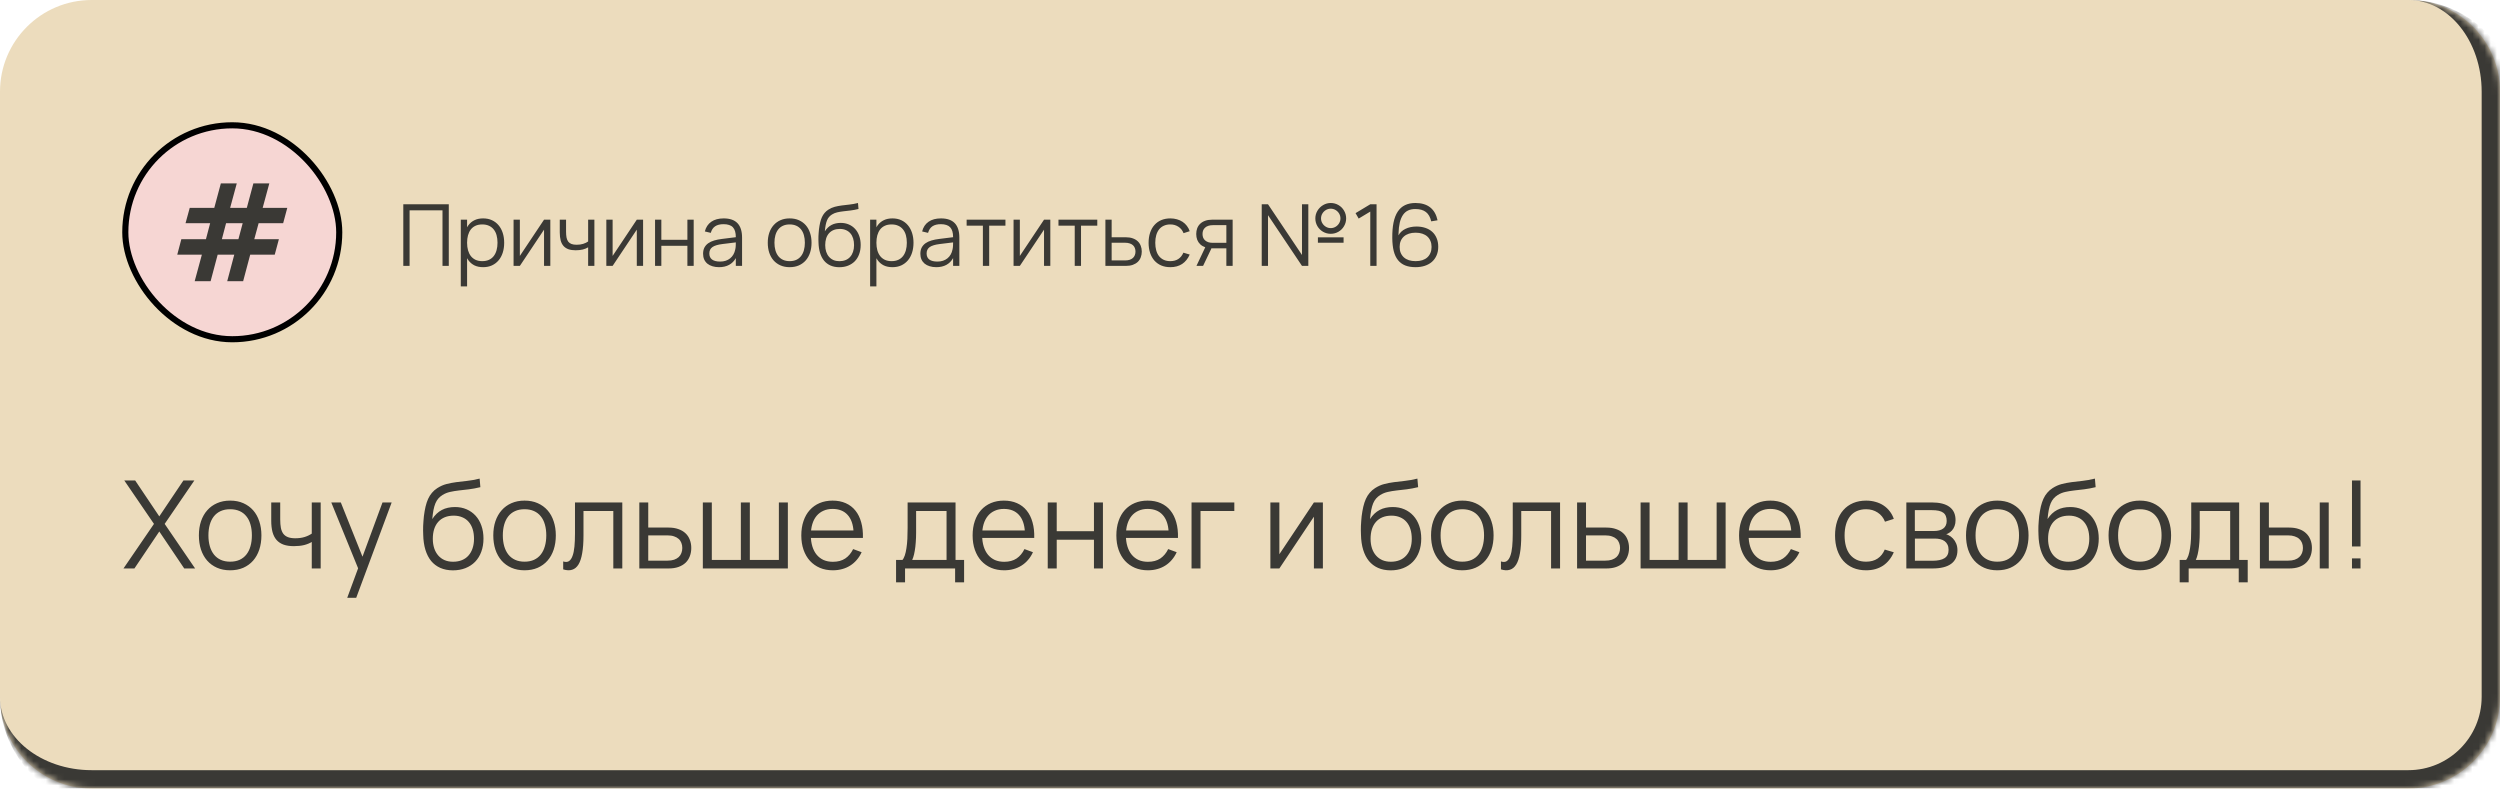 <?xml version="1.0" encoding="UTF-8"?> <svg xmlns="http://www.w3.org/2000/svg" width="409" height="129" viewBox="0 0 409 129" fill="none"> <mask id="path-1-inside-1_182_456" fill="white"> <path d="M0 15C0 6.716 6.716 0 15 0L394 0C402.284 0 409 6.716 409 15V114C409 122.284 402.284 129 394 129H15C6.716 129 0 122.284 0 114L0 15Z"></path> </mask> <path d="M0 15C0 6.716 6.716 0 15 0L394 0C402.284 0 409 6.716 409 15V114C409 122.284 402.284 129 394 129H15C6.716 129 0 122.284 0 114L0 15Z" fill="#ECDCBD"></path> <rect x="20.5" y="20.5" width="35" height="35" rx="17.5" fill="#F6D6D3"></rect> <path d="M31.85 46L33.026 41.661H29L29.665 39.135H33.691L34.379 36.52H30.353L31.041 34.006H35.056L36.131 30H38.737L37.651 34.006H40.379L41.455 30H44.061L42.974 34.006H47L46.324 36.52H42.309L41.599 39.135H45.625L44.948 41.661H40.934L39.78 46H37.174L38.327 41.661H35.61L34.457 46H31.85ZM36.298 39.135H39.004L39.702 36.52H36.985L36.298 39.135Z" fill="#3A3935"></path> <rect x="20.5" y="20.5" width="35" height="35" rx="17.5" stroke="black"></rect> <path d="M65.98 43.5V33.42H73.421V43.5H72.392V34.407H67.009V43.5H65.98ZM75.386 46.86V35.94H76.415V46.86H75.386ZM79.04 43.71C78.49 43.71 78.014 43.612 77.612 43.416C77.216 43.215 76.889 42.938 76.632 42.583C76.376 42.228 76.187 41.808 76.065 41.323C75.944 40.833 75.883 40.296 75.883 39.713C75.883 39.12 75.944 38.581 76.065 38.096C76.191 37.606 76.383 37.186 76.639 36.836C76.901 36.486 77.23 36.215 77.626 36.024C78.023 35.828 78.494 35.73 79.04 35.73C79.577 35.73 80.058 35.828 80.482 36.024C80.907 36.22 81.266 36.493 81.56 36.843C81.859 37.193 82.088 37.613 82.246 38.103C82.405 38.593 82.484 39.13 82.484 39.713C82.484 40.306 82.405 40.849 82.246 41.344C82.088 41.834 81.859 42.254 81.56 42.604C81.262 42.954 80.9 43.227 80.475 43.423C80.051 43.614 79.572 43.71 79.04 43.71ZM78.9 42.723C79.32 42.723 79.687 42.651 79.999 42.506C80.312 42.361 80.571 42.156 80.776 41.89C80.982 41.624 81.136 41.307 81.238 40.938C81.341 40.569 81.392 40.161 81.392 39.713C81.392 39.256 81.341 38.843 81.238 38.474C81.136 38.105 80.979 37.793 80.769 37.536C80.564 37.275 80.305 37.074 79.992 36.934C79.68 36.789 79.316 36.717 78.9 36.717C78.476 36.717 78.107 36.789 77.794 36.934C77.482 37.079 77.223 37.284 77.017 37.55C76.817 37.816 76.665 38.133 76.562 38.502C76.464 38.866 76.415 39.27 76.415 39.713C76.415 40.166 76.467 40.579 76.569 40.952C76.677 41.321 76.833 41.638 77.038 41.904C77.248 42.165 77.507 42.368 77.815 42.513C78.128 42.653 78.49 42.723 78.9 42.723ZM90.033 35.94V43.5H89.004V37.571L85.049 43.5H84.02V35.94H85.049V41.869L89.004 35.94H90.033ZM96.275 40.434C96.004 40.602 95.696 40.73 95.351 40.819C95.005 40.903 94.611 40.945 94.168 40.945C93.72 40.945 93.332 40.889 93.006 40.777C92.679 40.66 92.408 40.483 92.194 40.245C91.984 40.007 91.827 39.704 91.725 39.335C91.627 38.966 91.578 38.53 91.578 38.026V35.94H92.607V37.886C92.607 38.259 92.632 38.584 92.684 38.859C92.74 39.13 92.833 39.354 92.964 39.531C93.099 39.704 93.276 39.832 93.496 39.916C93.72 40 93.997 40.042 94.329 40.042C94.735 40.042 95.094 39.993 95.407 39.895C95.724 39.797 96.016 39.655 96.282 39.468L96.219 39.594V35.94H97.241V43.5H96.219V40.385L96.275 40.434ZM105.209 35.94V43.5H104.18V37.571L100.225 43.5H99.196V35.94H100.225V41.869L104.18 35.94H105.209ZM107.166 43.5V35.94H108.195V39.23H112.458V35.94H113.487V43.5H112.458V40.21H108.195V43.5H107.166ZM118.392 35.73C117.571 35.73 116.896 35.912 116.369 36.276C115.842 36.64 115.489 37.17 115.312 37.865L116.285 38.096C116.416 37.615 116.651 37.258 116.992 37.025C117.337 36.792 117.799 36.675 118.378 36.675C118.719 36.675 119.015 36.717 119.267 36.801C119.524 36.88 119.734 37.006 119.897 37.179C120.06 37.352 120.182 37.573 120.261 37.844C120.34 38.11 120.38 38.43 120.38 38.803V39.643C120.38 39.811 120.375 40.005 120.366 40.224C120.357 40.439 120.329 40.642 120.282 40.833C120.221 41.132 120.121 41.402 119.981 41.645C119.841 41.888 119.664 42.095 119.449 42.268C119.239 42.436 118.996 42.567 118.721 42.66C118.45 42.749 118.149 42.793 117.818 42.793C117.23 42.793 116.787 42.681 116.488 42.457C116.194 42.233 116.047 41.902 116.047 41.463C116.047 41.239 116.087 41.043 116.166 40.875C116.245 40.702 116.371 40.553 116.544 40.427C116.721 40.301 116.945 40.198 117.216 40.119C117.487 40.035 117.816 39.97 118.203 39.923L120.604 39.629L120.569 38.782L118.105 39.09C117.643 39.146 117.221 39.23 116.838 39.342C116.46 39.454 116.136 39.606 115.865 39.797C115.599 39.988 115.391 40.224 115.242 40.504C115.097 40.784 115.025 41.122 115.025 41.519C115.025 41.86 115.083 42.165 115.2 42.436C115.321 42.707 115.494 42.938 115.718 43.129C115.947 43.316 116.222 43.458 116.544 43.556C116.866 43.659 117.23 43.71 117.636 43.71C118.271 43.71 118.819 43.584 119.281 43.332C119.743 43.08 120.109 42.711 120.38 42.226V43.5H121.402V38.873C121.402 37.823 121.152 37.037 120.653 36.514C120.154 35.991 119.4 35.73 118.392 35.73ZM129.184 43.71C129.744 43.71 130.246 43.614 130.689 43.423C131.132 43.227 131.508 42.954 131.816 42.604C132.124 42.254 132.36 41.834 132.523 41.344C132.686 40.849 132.768 40.306 132.768 39.713C132.768 39.125 132.686 38.588 132.523 38.103C132.364 37.613 132.131 37.193 131.823 36.843C131.515 36.493 131.139 36.22 130.696 36.024C130.257 35.828 129.753 35.73 129.184 35.73C128.629 35.73 128.129 35.828 127.686 36.024C127.247 36.215 126.874 36.486 126.566 36.836C126.258 37.181 126.02 37.599 125.852 38.089C125.689 38.574 125.607 39.116 125.607 39.713C125.607 40.301 125.686 40.84 125.845 41.33C126.008 41.82 126.244 42.242 126.552 42.597C126.86 42.947 127.236 43.22 127.679 43.416C128.122 43.612 128.624 43.71 129.184 43.71ZM129.184 42.723C128.778 42.723 128.421 42.653 128.113 42.513C127.805 42.373 127.546 42.172 127.336 41.911C127.126 41.645 126.967 41.328 126.86 40.959C126.753 40.586 126.699 40.17 126.699 39.713C126.699 39.26 126.75 38.852 126.853 38.488C126.956 38.119 127.11 37.804 127.315 37.543C127.525 37.277 127.784 37.074 128.092 36.934C128.405 36.789 128.769 36.717 129.184 36.717C129.595 36.717 129.956 36.787 130.269 36.927C130.582 37.067 130.841 37.268 131.046 37.529C131.256 37.786 131.412 38.098 131.515 38.467C131.622 38.836 131.676 39.251 131.676 39.713C131.676 40.166 131.622 40.579 131.515 40.952C131.412 41.321 131.256 41.638 131.046 41.904C130.841 42.165 130.582 42.368 130.269 42.513C129.961 42.653 129.599 42.723 129.184 42.723ZM137.294 43.717C137.826 43.717 138.307 43.633 138.736 43.465C139.17 43.292 139.541 43.05 139.849 42.737C140.157 42.42 140.393 42.037 140.556 41.589C140.724 41.136 140.808 40.632 140.808 40.077C140.808 39.536 140.729 39.043 140.57 38.6C140.416 38.157 140.194 37.776 139.905 37.459C139.616 37.142 139.27 36.897 138.869 36.724C138.468 36.551 138.027 36.465 137.546 36.465C137.261 36.465 136.993 36.493 136.741 36.549C136.494 36.6 136.26 36.684 136.041 36.801C135.826 36.913 135.628 37.055 135.446 37.228C135.264 37.401 135.096 37.606 134.942 37.844C134.979 37.443 135.026 37.095 135.082 36.801C135.143 36.502 135.217 36.246 135.306 36.031C135.399 35.816 135.511 35.634 135.642 35.485C135.777 35.331 135.936 35.198 136.118 35.086C136.379 34.923 136.666 34.806 136.979 34.736C137.292 34.666 137.628 34.61 137.987 34.568C138.346 34.526 138.731 34.482 139.142 34.435C139.557 34.384 139.994 34.302 140.451 34.19L140.367 33.21C139.863 33.336 139.389 33.422 138.946 33.469C138.507 33.516 138.09 33.565 137.693 33.616C137.301 33.667 136.925 33.74 136.566 33.833C136.207 33.926 135.857 34.083 135.516 34.302C135.283 34.451 135.08 34.629 134.907 34.834C134.734 35.035 134.587 35.268 134.466 35.534C134.349 35.795 134.251 36.092 134.172 36.423C134.097 36.75 134.034 37.114 133.983 37.515C133.964 37.697 133.948 37.884 133.934 38.075C133.92 38.262 133.908 38.446 133.899 38.628C133.894 38.81 133.892 38.987 133.892 39.16C133.897 39.333 133.901 39.494 133.906 39.643C133.92 40.287 134.004 40.861 134.158 41.365C134.312 41.869 134.531 42.296 134.816 42.646C135.105 42.991 135.455 43.255 135.866 43.437C136.281 43.619 136.757 43.712 137.294 43.717ZM137.322 42.73C136.963 42.73 136.641 42.669 136.356 42.548C136.071 42.422 135.829 42.245 135.628 42.016C135.427 41.787 135.273 41.512 135.166 41.19C135.059 40.863 135.005 40.502 135.005 40.105C135.005 39.694 135.056 39.326 135.159 38.999C135.266 38.668 135.423 38.388 135.628 38.159C135.833 37.93 136.083 37.755 136.377 37.634C136.676 37.513 137.016 37.452 137.399 37.452C137.768 37.452 138.097 37.515 138.386 37.641C138.675 37.762 138.918 37.937 139.114 38.166C139.315 38.395 139.466 38.672 139.569 38.999C139.672 39.326 139.723 39.694 139.723 40.105C139.723 40.506 139.667 40.87 139.555 41.197C139.448 41.519 139.291 41.794 139.086 42.023C138.885 42.252 138.636 42.427 138.337 42.548C138.038 42.669 137.7 42.73 137.322 42.73ZM142.351 46.86V35.94H143.38V46.86H142.351ZM146.005 43.71C145.454 43.71 144.978 43.612 144.577 43.416C144.18 43.215 143.854 42.938 143.597 42.583C143.34 42.228 143.151 41.808 143.03 41.323C142.909 40.833 142.848 40.296 142.848 39.713C142.848 39.12 142.909 38.581 143.03 38.096C143.156 37.606 143.347 37.186 143.604 36.836C143.865 36.486 144.194 36.215 144.591 36.024C144.988 35.828 145.459 35.73 146.005 35.73C146.542 35.73 147.022 35.828 147.447 36.024C147.872 36.22 148.231 36.493 148.525 36.843C148.824 37.193 149.052 37.613 149.211 38.103C149.37 38.593 149.449 39.13 149.449 39.713C149.449 40.306 149.37 40.849 149.211 41.344C149.052 41.834 148.824 42.254 148.525 42.604C148.226 42.954 147.865 43.227 147.44 43.423C147.015 43.614 146.537 43.71 146.005 43.71ZM145.865 42.723C146.285 42.723 146.651 42.651 146.964 42.506C147.277 42.361 147.536 42.156 147.741 41.89C147.946 41.624 148.1 41.307 148.203 40.938C148.306 40.569 148.357 40.161 148.357 39.713C148.357 39.256 148.306 38.843 148.203 38.474C148.1 38.105 147.944 37.793 147.734 37.536C147.529 37.275 147.27 37.074 146.957 36.934C146.644 36.789 146.28 36.717 145.865 36.717C145.44 36.717 145.072 36.789 144.759 36.934C144.446 37.079 144.187 37.284 143.982 37.55C143.781 37.816 143.63 38.133 143.527 38.502C143.429 38.866 143.38 39.27 143.38 39.713C143.38 40.166 143.431 40.579 143.534 40.952C143.641 41.321 143.798 41.638 144.003 41.904C144.213 42.165 144.472 42.368 144.78 42.513C145.093 42.653 145.454 42.723 145.865 42.723ZM153.939 35.73C153.117 35.73 152.443 35.912 151.916 36.276C151.388 36.64 151.036 37.17 150.859 37.865L151.832 38.096C151.962 37.615 152.198 37.258 152.539 37.025C152.884 36.792 153.346 36.675 153.925 36.675C154.265 36.675 154.562 36.717 154.814 36.801C155.07 36.88 155.28 37.006 155.444 37.179C155.607 37.352 155.728 37.573 155.808 37.844C155.887 38.11 155.927 38.43 155.927 38.803V39.643C155.927 39.811 155.922 40.005 155.913 40.224C155.903 40.439 155.875 40.642 155.829 40.833C155.768 41.132 155.668 41.402 155.528 41.645C155.388 41.888 155.21 42.095 154.996 42.268C154.786 42.436 154.543 42.567 154.268 42.66C153.997 42.749 153.696 42.793 153.365 42.793C152.777 42.793 152.333 42.681 152.035 42.457C151.741 42.233 151.594 41.902 151.594 41.463C151.594 41.239 151.633 41.043 151.713 40.875C151.792 40.702 151.918 40.553 152.091 40.427C152.268 40.301 152.492 40.198 152.763 40.119C153.033 40.035 153.362 39.97 153.75 39.923L156.151 39.629L156.116 38.782L153.652 39.09C153.19 39.146 152.767 39.23 152.385 39.342C152.007 39.454 151.682 39.606 151.412 39.797C151.146 39.988 150.938 40.224 150.789 40.504C150.644 40.784 150.572 41.122 150.572 41.519C150.572 41.86 150.63 42.165 150.747 42.436C150.868 42.707 151.041 42.938 151.265 43.129C151.493 43.316 151.769 43.458 152.091 43.556C152.413 43.659 152.777 43.71 153.183 43.71C153.817 43.71 154.366 43.584 154.828 43.332C155.29 43.08 155.656 42.711 155.927 42.226V43.5H156.949V38.873C156.949 37.823 156.699 37.037 156.2 36.514C155.7 35.991 154.947 35.73 153.939 35.73ZM160.801 43.5V36.92H158.141V35.94H164.49V36.92H161.83V43.5H160.801ZM171.832 35.94V43.5H170.803V37.571L166.848 43.5H165.819V35.94H166.848V41.869L170.803 35.94H171.832ZM175.826 43.5V36.92H173.166V35.94H179.515V36.92H176.855V43.5H175.826ZM184.197 43.5H180.844V35.94H181.866V38.817H184.197C184.622 38.817 184.995 38.875 185.317 38.992C185.644 39.104 185.917 39.265 186.136 39.475C186.355 39.68 186.519 39.928 186.626 40.217C186.738 40.502 186.794 40.814 186.794 41.155C186.794 41.496 186.738 41.811 186.626 42.1C186.519 42.389 186.355 42.639 186.136 42.849C185.917 43.054 185.644 43.215 185.317 43.332C184.995 43.444 184.622 43.5 184.197 43.5ZM184.078 42.604C184.367 42.604 184.617 42.569 184.827 42.499C185.037 42.424 185.212 42.324 185.352 42.198C185.492 42.067 185.595 41.913 185.66 41.736C185.73 41.559 185.765 41.365 185.765 41.155C185.765 40.945 185.73 40.751 185.66 40.574C185.595 40.397 185.492 40.245 185.352 40.119C185.212 39.993 185.037 39.895 184.827 39.825C184.617 39.75 184.367 39.713 184.078 39.713H181.866V42.604H184.078ZM191.466 43.71C191.844 43.71 192.194 43.666 192.516 43.577C192.838 43.488 193.132 43.358 193.398 43.185C193.664 43.008 193.899 42.791 194.105 42.534C194.315 42.277 194.492 41.981 194.637 41.645L193.601 41.337C193.414 41.785 193.141 42.128 192.782 42.366C192.427 42.604 191.988 42.723 191.466 42.723C191.06 42.723 190.703 42.653 190.395 42.513C190.087 42.368 189.828 42.165 189.618 41.904C189.412 41.643 189.258 41.328 189.156 40.959C189.053 40.586 189.002 40.173 189.002 39.72C189.002 39.253 189.055 38.836 189.163 38.467C189.27 38.098 189.426 37.783 189.632 37.522C189.842 37.261 190.101 37.062 190.409 36.927C190.717 36.787 191.069 36.717 191.466 36.717C191.965 36.717 192.406 36.843 192.789 37.095C193.171 37.342 193.451 37.692 193.629 38.145L194.637 37.823C194.529 37.501 194.375 37.212 194.175 36.955C193.979 36.694 193.743 36.472 193.468 36.29C193.197 36.108 192.891 35.97 192.551 35.877C192.215 35.779 191.855 35.73 191.473 35.73C190.922 35.73 190.425 35.823 189.982 36.01C189.543 36.197 189.17 36.465 188.862 36.815C188.554 37.16 188.318 37.58 188.155 38.075C187.991 38.565 187.91 39.113 187.91 39.72C187.91 40.322 187.991 40.87 188.155 41.365C188.318 41.855 188.551 42.275 188.855 42.625C189.163 42.97 189.536 43.239 189.975 43.43C190.413 43.617 190.91 43.71 191.466 43.71ZM195.739 43.5L197.356 40.084H198.455L196.824 43.5H195.739ZM198.308 35.94H201.661V43.5H200.632V40.623H198.308C197.878 40.623 197.5 40.567 197.174 40.455C196.852 40.338 196.581 40.177 196.362 39.972C196.142 39.762 195.977 39.515 195.865 39.23C195.757 38.941 195.704 38.626 195.704 38.285C195.704 37.944 195.757 37.629 195.865 37.34C195.977 37.051 196.142 36.803 196.362 36.598C196.581 36.388 196.852 36.227 197.174 36.115C197.5 35.998 197.878 35.94 198.308 35.94ZM198.42 36.836C198.135 36.836 197.885 36.873 197.671 36.948C197.461 37.018 197.286 37.118 197.146 37.249C197.006 37.375 196.901 37.527 196.831 37.704C196.765 37.877 196.733 38.07 196.733 38.285C196.733 38.49 196.765 38.684 196.831 38.866C196.901 39.043 197.006 39.195 197.146 39.321C197.286 39.447 197.461 39.547 197.671 39.622C197.885 39.692 198.135 39.727 198.42 39.727H200.632V36.836H198.42ZM206.418 43.5V33.42H207.447L213.005 41.715V33.42H214.041V43.5H213.005L207.447 35.205V43.5H206.418ZM217.709 38.25C217.251 38.25 216.829 38.138 216.442 37.914C216.059 37.69 215.753 37.384 215.525 36.997C215.301 36.61 215.189 36.187 215.189 35.73C215.189 35.282 215.303 34.864 215.532 34.477C215.765 34.09 216.075 33.782 216.463 33.553C216.85 33.324 217.265 33.21 217.709 33.21C218.166 33.21 218.586 33.322 218.969 33.546C219.356 33.77 219.662 34.076 219.886 34.463C220.114 34.85 220.229 35.273 220.229 35.73C220.229 36.187 220.114 36.61 219.886 36.997C219.662 37.384 219.356 37.69 218.969 37.914C218.586 38.138 218.166 38.25 217.709 38.25ZM217.709 37.319C217.993 37.319 218.257 37.247 218.5 37.102C218.742 36.957 218.936 36.764 219.081 36.521C219.225 36.278 219.298 36.015 219.298 35.73C219.298 35.445 219.225 35.182 219.081 34.939C218.936 34.696 218.742 34.503 218.5 34.358C218.257 34.213 217.993 34.141 217.709 34.141C217.424 34.141 217.16 34.213 216.918 34.358C216.675 34.503 216.481 34.696 216.337 34.939C216.192 35.182 216.12 35.445 216.12 35.73C216.12 36.015 216.192 36.278 216.337 36.521C216.481 36.764 216.675 36.957 216.918 37.102C217.16 37.247 217.424 37.319 217.709 37.319ZM215.609 39.706V38.824H219.809V39.706H215.609ZM224.176 43.5V34.617L222.279 35.758L221.768 34.869L224.176 33.42H225.205V43.5L224.176 43.5ZM231.593 43.71C232.129 43.71 232.624 43.638 233.077 43.493C233.534 43.344 233.926 43.129 234.253 42.849C234.579 42.564 234.834 42.214 235.016 41.799C235.202 41.384 235.296 40.908 235.296 40.371C235.296 39.834 235.207 39.361 235.03 38.95C234.857 38.539 234.614 38.194 234.302 37.914C233.989 37.634 233.613 37.422 233.175 37.277C232.741 37.132 232.26 37.06 231.733 37.06C231.397 37.06 231.077 37.093 230.774 37.158C230.475 37.219 230.197 37.312 229.941 37.438C229.684 37.559 229.458 37.711 229.262 37.893C229.066 38.07 228.909 38.276 228.793 38.509L228.8 38.187C228.818 37.506 228.886 36.915 229.003 36.416C229.124 35.917 229.297 35.501 229.521 35.17C229.745 34.839 230.025 34.594 230.361 34.435C230.697 34.276 231.091 34.197 231.544 34.197C232.281 34.197 232.86 34.36 233.28 34.687C233.7 35.009 233.989 35.518 234.148 36.213L235.184 36.038C234.983 35.105 234.579 34.4 233.973 33.924C233.366 33.448 232.563 33.21 231.565 33.21C230.911 33.21 230.344 33.327 229.864 33.56C229.383 33.789 228.986 34.141 228.674 34.617C228.361 35.088 228.13 35.686 227.981 36.409C227.836 37.128 227.768 37.977 227.778 38.957C227.787 39.778 227.866 40.488 228.016 41.085C228.17 41.682 228.403 42.175 228.716 42.562C229.028 42.949 229.423 43.239 229.899 43.43C230.375 43.617 230.939 43.71 231.593 43.71ZM231.593 42.723C231.182 42.723 230.816 42.672 230.494 42.569C230.172 42.462 229.899 42.308 229.675 42.107C229.451 41.902 229.278 41.657 229.157 41.372C229.04 41.083 228.982 40.758 228.982 40.399C228.982 40.035 229.04 39.711 229.157 39.426C229.278 39.137 229.451 38.892 229.675 38.691C229.899 38.49 230.172 38.336 230.494 38.229C230.816 38.122 231.182 38.068 231.593 38.068C232.003 38.068 232.37 38.122 232.692 38.229C233.014 38.336 233.287 38.49 233.511 38.691C233.735 38.892 233.905 39.137 234.022 39.426C234.143 39.711 234.204 40.035 234.204 40.399C234.204 40.758 234.143 41.083 234.022 41.372C233.905 41.657 233.735 41.902 233.511 42.107C233.291 42.308 233.018 42.462 232.692 42.569C232.37 42.672 232.003 42.723 231.593 42.723Z" fill="#3A3935"></path> <path d="M20.2 93L25.19 85.71L20.33 78.6H22.11L26.06 84.48L30.01 78.6H31.8L26.94 85.71L31.92 93H30.14L26.06 86.95L21.99 93H20.2ZM37.648 93.3C38.448 93.3 39.165 93.163 39.798 92.89C40.432 92.61 40.968 92.22 41.408 91.72C41.848 91.22 42.185 90.62 42.418 89.92C42.652 89.213 42.768 88.437 42.768 87.59C42.768 86.75 42.652 85.983 42.418 85.29C42.192 84.59 41.858 83.99 41.418 83.49C40.978 82.99 40.442 82.6 39.808 82.32C39.182 82.04 38.462 81.9 37.648 81.9C36.855 81.9 36.142 82.04 35.508 82.32C34.882 82.593 34.348 82.98 33.908 83.48C33.468 83.973 33.128 84.57 32.888 85.27C32.655 85.963 32.538 86.737 32.538 87.59C32.538 88.43 32.652 89.2 32.878 89.9C33.112 90.6 33.448 91.203 33.888 91.71C34.328 92.21 34.865 92.6 35.498 92.88C36.132 93.16 36.848 93.3 37.648 93.3ZM37.648 91.89C37.068 91.89 36.558 91.79 36.118 91.59C35.678 91.39 35.308 91.103 35.008 90.73C34.708 90.35 34.482 89.897 34.328 89.37C34.175 88.837 34.098 88.243 34.098 87.59C34.098 86.943 34.172 86.36 34.318 85.84C34.465 85.313 34.685 84.863 34.978 84.49C35.278 84.11 35.648 83.82 36.088 83.62C36.535 83.413 37.055 83.31 37.648 83.31C38.235 83.31 38.752 83.41 39.198 83.61C39.645 83.81 40.015 84.097 40.308 84.47C40.608 84.837 40.832 85.283 40.978 85.81C41.132 86.337 41.208 86.93 41.208 87.59C41.208 88.237 41.132 88.827 40.978 89.36C40.832 89.887 40.608 90.34 40.308 90.72C40.015 91.093 39.645 91.383 39.198 91.59C38.758 91.79 38.242 91.89 37.648 91.89ZM51.084 88.62C50.698 88.86 50.258 89.043 49.764 89.17C49.271 89.29 48.708 89.35 48.074 89.35C47.434 89.35 46.881 89.27 46.414 89.11C45.948 88.943 45.561 88.69 45.254 88.35C44.954 88.01 44.731 87.577 44.584 87.05C44.444 86.523 44.374 85.9 44.374 85.18V82.2H45.844V84.98C45.844 85.513 45.881 85.977 45.954 86.37C46.034 86.757 46.168 87.077 46.354 87.33C46.548 87.577 46.801 87.76 47.114 87.88C47.434 88 47.831 88.06 48.304 88.06C48.884 88.06 49.398 87.99 49.844 87.85C50.298 87.71 50.714 87.507 51.094 87.24L51.004 87.42V82.2H52.464V93H51.004V88.55L51.084 88.62ZM56.807 97.8L58.897 92.13L58.927 93.81L54.197 82.2H55.757L59.637 91.91H58.997L62.577 82.2H64.077L58.277 97.8H56.807ZM74.078 93.31C74.838 93.31 75.525 93.19 76.138 92.95C76.758 92.703 77.288 92.357 77.728 91.91C78.168 91.457 78.505 90.91 78.738 90.27C78.978 89.623 79.098 88.903 79.098 88.11C79.098 87.337 78.985 86.633 78.758 86C78.538 85.367 78.221 84.823 77.808 84.37C77.395 83.917 76.901 83.567 76.328 83.32C75.755 83.073 75.125 82.95 74.438 82.95C74.031 82.95 73.648 82.99 73.288 83.07C72.935 83.143 72.601 83.263 72.288 83.43C71.981 83.59 71.698 83.793 71.438 84.04C71.178 84.287 70.938 84.58 70.718 84.92C70.771 84.347 70.838 83.85 70.918 83.43C71.005 83.003 71.111 82.637 71.238 82.33C71.371 82.023 71.531 81.763 71.718 81.55C71.911 81.33 72.138 81.14 72.398 80.98C72.771 80.747 73.181 80.58 73.628 80.48C74.075 80.38 74.555 80.3 75.068 80.24C75.581 80.18 76.131 80.117 76.718 80.05C77.311 79.977 77.935 79.86 78.588 79.7L78.468 78.3C77.748 78.48 77.071 78.603 76.438 78.67C75.811 78.737 75.215 78.807 74.648 78.88C74.088 78.953 73.551 79.057 73.038 79.19C72.525 79.323 72.025 79.547 71.538 79.86C71.205 80.073 70.915 80.327 70.668 80.62C70.421 80.907 70.211 81.24 70.038 81.62C69.871 81.993 69.731 82.417 69.618 82.89C69.511 83.357 69.421 83.877 69.348 84.45C69.321 84.71 69.298 84.977 69.278 85.25C69.258 85.517 69.241 85.78 69.228 86.04C69.221 86.3 69.218 86.553 69.218 86.8C69.225 87.047 69.231 87.277 69.238 87.49C69.258 88.41 69.378 89.23 69.598 89.95C69.818 90.67 70.131 91.28 70.538 91.78C70.951 92.273 71.451 92.65 72.038 92.91C72.631 93.17 73.311 93.303 74.078 93.31ZM74.118 91.9C73.605 91.9 73.145 91.813 72.738 91.64C72.331 91.46 71.985 91.207 71.698 90.88C71.411 90.553 71.191 90.16 71.038 89.7C70.885 89.233 70.808 88.717 70.808 88.15C70.808 87.563 70.881 87.037 71.028 86.57C71.181 86.097 71.405 85.697 71.698 85.37C71.991 85.043 72.348 84.793 72.768 84.62C73.195 84.447 73.681 84.36 74.228 84.36C74.755 84.36 75.225 84.45 75.638 84.63C76.051 84.803 76.398 85.053 76.678 85.38C76.965 85.707 77.181 86.103 77.328 86.57C77.475 87.037 77.548 87.563 77.548 88.15C77.548 88.723 77.468 89.243 77.308 89.71C77.155 90.17 76.931 90.563 76.638 90.89C76.351 91.217 75.995 91.467 75.568 91.64C75.141 91.813 74.658 91.9 74.118 91.9ZM85.812 93.3C86.612 93.3 87.329 93.163 87.962 92.89C88.596 92.61 89.132 92.22 89.572 91.72C90.012 91.22 90.349 90.62 90.582 89.92C90.816 89.213 90.932 88.437 90.932 87.59C90.932 86.75 90.816 85.983 90.582 85.29C90.356 84.59 90.022 83.99 89.582 83.49C89.142 82.99 88.606 82.6 87.972 82.32C87.346 82.04 86.626 81.9 85.812 81.9C85.019 81.9 84.306 82.04 83.672 82.32C83.046 82.593 82.512 82.98 82.072 83.48C81.632 83.973 81.292 84.57 81.052 85.27C80.819 85.963 80.702 86.737 80.702 87.59C80.702 88.43 80.816 89.2 81.042 89.9C81.276 90.6 81.612 91.203 82.052 91.71C82.492 92.21 83.029 92.6 83.662 92.88C84.296 93.16 85.012 93.3 85.812 93.3ZM85.812 91.89C85.232 91.89 84.722 91.79 84.282 91.59C83.842 91.39 83.472 91.103 83.172 90.73C82.872 90.35 82.646 89.897 82.492 89.37C82.339 88.837 82.262 88.243 82.262 87.59C82.262 86.943 82.336 86.36 82.482 85.84C82.629 85.313 82.849 84.863 83.142 84.49C83.442 84.11 83.812 83.82 84.252 83.62C84.699 83.413 85.219 83.31 85.812 83.31C86.399 83.31 86.916 83.41 87.362 83.61C87.809 83.81 88.179 84.097 88.472 84.47C88.772 84.837 88.996 85.283 89.142 85.81C89.296 86.337 89.372 86.93 89.372 87.59C89.372 88.237 89.296 88.827 89.142 89.36C88.996 89.887 88.772 90.34 88.472 90.72C88.179 91.093 87.809 91.383 87.362 91.59C86.922 91.79 86.406 91.89 85.812 91.89ZM92.138 91.85C92.512 91.977 92.822 91.963 93.068 91.81C93.315 91.65 93.512 91.37 93.658 90.97C93.812 90.57 93.918 90.057 93.978 89.43C94.038 88.803 94.068 88.083 94.068 87.27V82.2H101.808V93H100.338V83.6H95.458V87.6C95.458 88.747 95.388 89.713 95.248 90.5C95.115 91.287 94.912 91.903 94.638 92.35C94.365 92.797 94.018 93.083 93.598 93.21C93.185 93.343 92.698 93.323 92.138 93.15V91.85ZM109.383 93H104.593V82.2H106.053V86.31H109.383C109.99 86.31 110.523 86.393 110.983 86.56C111.45 86.72 111.84 86.95 112.153 87.25C112.466 87.543 112.7 87.897 112.853 88.31C113.013 88.717 113.093 89.163 113.093 89.65C113.093 90.137 113.013 90.587 112.853 91C112.7 91.413 112.466 91.77 112.153 92.07C111.84 92.363 111.45 92.593 110.983 92.76C110.523 92.92 109.99 93 109.383 93ZM109.213 91.72C109.626 91.72 109.983 91.67 110.283 91.57C110.583 91.463 110.833 91.32 111.033 91.14C111.233 90.953 111.38 90.733 111.473 90.48C111.573 90.227 111.623 89.95 111.623 89.65C111.623 89.35 111.573 89.073 111.473 88.82C111.38 88.567 111.233 88.35 111.033 88.17C110.833 87.99 110.583 87.85 110.283 87.75C109.983 87.643 109.626 87.59 109.213 87.59H106.053V91.72H109.213ZM114.984 82.2H116.454V91.6H121.204V82.2H122.674V91.6H127.424V82.2H128.894V93H114.984V82.2ZM136.263 91.91C135.696 91.91 135.19 91.813 134.743 91.62C134.303 91.42 133.926 91.133 133.613 90.76C133.306 90.387 133.07 89.933 132.903 89.4C132.736 88.86 132.653 88.25 132.653 87.57C132.653 86.89 132.733 86.283 132.893 85.75C133.053 85.217 133.286 84.767 133.593 84.4C133.9 84.033 134.273 83.753 134.713 83.56C135.153 83.36 135.65 83.26 136.203 83.26C137.25 83.26 138.066 83.58 138.653 84.22C139.246 84.86 139.576 85.783 139.643 86.99V88.01H141.173C141.2 87.057 141.106 86.203 140.893 85.45C140.686 84.697 140.37 84.057 139.943 83.53C139.523 83.003 138.996 82.6 138.363 82.32C137.736 82.04 137.016 81.9 136.203 81.9C135.43 81.9 134.726 82.033 134.093 82.3C133.466 82.567 132.93 82.947 132.483 83.44C132.036 83.933 131.693 84.533 131.453 85.24C131.213 85.94 131.093 86.727 131.093 87.6C131.093 88.467 131.216 89.253 131.463 89.96C131.71 90.66 132.056 91.257 132.503 91.75C132.956 92.243 133.5 92.627 134.133 92.9C134.766 93.167 135.476 93.3 136.263 93.3C136.803 93.3 137.31 93.233 137.783 93.1C138.256 92.973 138.693 92.783 139.093 92.53C139.493 92.277 139.85 91.967 140.163 91.6C140.483 91.233 140.75 90.813 140.963 90.34L139.573 89.83C139.253 90.49 138.823 91.003 138.283 91.37C137.743 91.73 137.07 91.91 136.263 91.91ZM140.813 86.78H132.393L132.353 88.01H141.173L140.813 86.78ZM156.326 91.88V82.2H148.486V86.33C148.486 86.97 148.473 87.573 148.446 88.14C148.419 88.7 148.369 89.21 148.296 89.67C148.229 90.13 148.139 90.53 148.026 90.87C147.913 91.21 147.769 91.473 147.596 91.66L149.076 91.87C149.196 91.71 149.306 91.477 149.406 91.17C149.506 90.863 149.589 90.507 149.656 90.1C149.729 89.687 149.783 89.23 149.816 88.73C149.856 88.23 149.876 87.703 149.876 87.15V83.6H154.856V91.88H156.326ZM146.596 95.27H148.066V93H156.256V95.27H157.726V91.6H156.326H147.646H146.596V95.27ZM164.29 91.91C163.724 91.91 163.217 91.813 162.77 91.62C162.33 91.42 161.954 91.133 161.64 90.76C161.334 90.387 161.097 89.933 160.93 89.4C160.764 88.86 160.68 88.25 160.68 87.57C160.68 86.89 160.76 86.283 160.92 85.75C161.08 85.217 161.314 84.767 161.62 84.4C161.927 84.033 162.3 83.753 162.74 83.56C163.18 83.36 163.677 83.26 164.23 83.26C165.277 83.26 166.094 83.58 166.68 84.22C167.274 84.86 167.604 85.783 167.67 86.99V88.01H169.2C169.227 87.057 169.134 86.203 168.92 85.45C168.714 84.697 168.397 84.057 167.97 83.53C167.55 83.003 167.024 82.6 166.39 82.32C165.764 82.04 165.044 81.9 164.23 81.9C163.457 81.9 162.754 82.033 162.12 82.3C161.494 82.567 160.957 82.947 160.51 83.44C160.064 83.933 159.72 84.533 159.48 85.24C159.24 85.94 159.12 86.727 159.12 87.6C159.12 88.467 159.244 89.253 159.49 89.96C159.737 90.66 160.084 91.257 160.53 91.75C160.984 92.243 161.527 92.627 162.16 92.9C162.794 93.167 163.504 93.3 164.29 93.3C164.83 93.3 165.337 93.233 165.81 93.1C166.284 92.973 166.72 92.783 167.12 92.53C167.52 92.277 167.877 91.967 168.19 91.6C168.51 91.233 168.777 90.813 168.99 90.34L167.6 89.83C167.28 90.49 166.85 91.003 166.31 91.37C165.77 91.73 165.097 91.91 164.29 91.91ZM168.84 86.78H160.42L160.38 88.01H169.2L168.84 86.78ZM171.41 93V82.2H172.88V86.9H178.97V82.2H180.44V93H178.97V88.3H172.88V93H171.41ZM187.806 91.91C187.239 91.91 186.733 91.813 186.286 91.62C185.846 91.42 185.469 91.133 185.156 90.76C184.849 90.387 184.613 89.933 184.446 89.4C184.279 88.86 184.196 88.25 184.196 87.57C184.196 86.89 184.276 86.283 184.436 85.75C184.596 85.217 184.829 84.767 185.136 84.4C185.443 84.033 185.816 83.753 186.256 83.56C186.696 83.36 187.193 83.26 187.746 83.26C188.793 83.26 189.609 83.58 190.196 84.22C190.789 84.86 191.119 85.783 191.186 86.99V88.01H192.716C192.743 87.057 192.649 86.203 192.436 85.45C192.229 84.697 191.913 84.057 191.486 83.53C191.066 83.003 190.539 82.6 189.906 82.32C189.279 82.04 188.559 81.9 187.746 81.9C186.973 81.9 186.269 82.033 185.636 82.3C185.009 82.567 184.473 82.947 184.026 83.44C183.579 83.933 183.236 84.533 182.996 85.24C182.756 85.94 182.636 86.727 182.636 87.6C182.636 88.467 182.759 89.253 183.006 89.96C183.253 90.66 183.599 91.257 184.046 91.75C184.499 92.243 185.043 92.627 185.676 92.9C186.309 93.167 187.019 93.3 187.806 93.3C188.346 93.3 188.853 93.233 189.326 93.1C189.799 92.973 190.236 92.783 190.636 92.53C191.036 92.277 191.393 91.967 191.706 91.6C192.026 91.233 192.293 90.813 192.506 90.34L191.116 89.83C190.796 90.49 190.366 91.003 189.826 91.37C189.286 91.73 188.613 91.91 187.806 91.91ZM192.356 86.78H183.936L183.896 88.01H192.716L192.356 86.78ZM194.935 93V82.2H201.935V83.6H196.405V93H194.935ZM216.425 82.2V93H214.955V84.53L209.305 93H207.835V82.2H209.305V90.67L214.955 82.2H216.425ZM227.496 93.31C228.256 93.31 228.943 93.19 229.556 92.95C230.176 92.703 230.706 92.357 231.146 91.91C231.586 91.457 231.923 90.91 232.156 90.27C232.396 89.623 232.516 88.903 232.516 88.11C232.516 87.337 232.403 86.633 232.176 86C231.956 85.367 231.639 84.823 231.226 84.37C230.813 83.917 230.319 83.567 229.746 83.32C229.173 83.073 228.543 82.95 227.856 82.95C227.449 82.95 227.066 82.99 226.706 83.07C226.353 83.143 226.019 83.263 225.706 83.43C225.399 83.59 225.116 83.793 224.856 84.04C224.596 84.287 224.356 84.58 224.136 84.92C224.189 84.347 224.256 83.85 224.336 83.43C224.423 83.003 224.529 82.637 224.656 82.33C224.789 82.023 224.949 81.763 225.136 81.55C225.329 81.33 225.556 81.14 225.816 80.98C226.189 80.747 226.599 80.58 227.046 80.48C227.493 80.38 227.973 80.3 228.486 80.24C228.999 80.18 229.549 80.117 230.136 80.05C230.729 79.977 231.353 79.86 232.006 79.7L231.886 78.3C231.166 78.48 230.489 78.603 229.856 78.67C229.229 78.737 228.633 78.807 228.066 78.88C227.506 78.953 226.969 79.057 226.456 79.19C225.943 79.323 225.443 79.547 224.956 79.86C224.623 80.073 224.333 80.327 224.086 80.62C223.839 80.907 223.629 81.24 223.456 81.62C223.289 81.993 223.149 82.417 223.036 82.89C222.929 83.357 222.839 83.877 222.766 84.45C222.739 84.71 222.716 84.977 222.696 85.25C222.676 85.517 222.659 85.78 222.646 86.04C222.639 86.3 222.636 86.553 222.636 86.8C222.643 87.047 222.649 87.277 222.656 87.49C222.676 88.41 222.796 89.23 223.016 89.95C223.236 90.67 223.549 91.28 223.956 91.78C224.369 92.273 224.869 92.65 225.456 92.91C226.049 93.17 226.729 93.303 227.496 93.31ZM227.536 91.9C227.023 91.9 226.563 91.813 226.156 91.64C225.749 91.46 225.403 91.207 225.116 90.88C224.829 90.553 224.609 90.16 224.456 89.7C224.303 89.233 224.226 88.717 224.226 88.15C224.226 87.563 224.299 87.037 224.446 86.57C224.599 86.097 224.823 85.697 225.116 85.37C225.409 85.043 225.766 84.793 226.186 84.62C226.613 84.447 227.099 84.36 227.646 84.36C228.173 84.36 228.643 84.45 229.056 84.63C229.469 84.803 229.816 85.053 230.096 85.38C230.383 85.707 230.599 86.103 230.746 86.57C230.893 87.037 230.966 87.563 230.966 88.15C230.966 88.723 230.886 89.243 230.726 89.71C230.573 90.17 230.349 90.563 230.056 90.89C229.769 91.217 229.413 91.467 228.986 91.64C228.559 91.813 228.076 91.9 227.536 91.9ZM239.23 93.3C240.03 93.3 240.747 93.163 241.38 92.89C242.014 92.61 242.55 92.22 242.99 91.72C243.43 91.22 243.767 90.62 244 89.92C244.234 89.213 244.35 88.437 244.35 87.59C244.35 86.75 244.234 85.983 244 85.29C243.774 84.59 243.44 83.99 243 83.49C242.56 82.99 242.024 82.6 241.39 82.32C240.764 82.04 240.044 81.9 239.23 81.9C238.437 81.9 237.724 82.04 237.09 82.32C236.464 82.593 235.93 82.98 235.49 83.48C235.05 83.973 234.71 84.57 234.47 85.27C234.237 85.963 234.12 86.737 234.12 87.59C234.12 88.43 234.234 89.2 234.46 89.9C234.694 90.6 235.03 91.203 235.47 91.71C235.91 92.21 236.447 92.6 237.08 92.88C237.714 93.16 238.43 93.3 239.23 93.3ZM239.23 91.89C238.65 91.89 238.14 91.79 237.7 91.59C237.26 91.39 236.89 91.103 236.59 90.73C236.29 90.35 236.064 89.897 235.91 89.37C235.757 88.837 235.68 88.243 235.68 87.59C235.68 86.943 235.754 86.36 235.9 85.84C236.047 85.313 236.267 84.863 236.56 84.49C236.86 84.11 237.23 83.82 237.67 83.62C238.117 83.413 238.637 83.31 239.23 83.31C239.817 83.31 240.334 83.41 240.78 83.61C241.227 83.81 241.597 84.097 241.89 84.47C242.19 84.837 242.414 85.283 242.56 85.81C242.714 86.337 242.79 86.93 242.79 87.59C242.79 88.237 242.714 88.827 242.56 89.36C242.414 89.887 242.19 90.34 241.89 90.72C241.597 91.093 241.227 91.383 240.78 91.59C240.34 91.79 239.824 91.89 239.23 91.89ZM245.556 91.85C245.93 91.977 246.24 91.963 246.486 91.81C246.733 91.65 246.93 91.37 247.076 90.97C247.23 90.57 247.336 90.057 247.396 89.43C247.456 88.803 247.486 88.083 247.486 87.27V82.2H255.226V93H253.756V83.6H248.876V87.6C248.876 88.747 248.806 89.713 248.666 90.5C248.533 91.287 248.33 91.903 248.056 92.35C247.783 92.797 247.436 93.083 247.016 93.21C246.603 93.343 246.116 93.323 245.556 93.15V91.85ZM262.801 93H258.011V82.2H259.471V86.31H262.801C263.408 86.31 263.941 86.393 264.401 86.56C264.868 86.72 265.258 86.95 265.571 87.25C265.884 87.543 266.118 87.897 266.271 88.31C266.431 88.717 266.511 89.163 266.511 89.65C266.511 90.137 266.431 90.587 266.271 91C266.118 91.413 265.884 91.77 265.571 92.07C265.258 92.363 264.868 92.593 264.401 92.76C263.941 92.92 263.408 93 262.801 93ZM262.631 91.72C263.044 91.72 263.401 91.67 263.701 91.57C264.001 91.463 264.251 91.32 264.451 91.14C264.651 90.953 264.798 90.733 264.891 90.48C264.991 90.227 265.041 89.95 265.041 89.65C265.041 89.35 264.991 89.073 264.891 88.82C264.798 88.567 264.651 88.35 264.451 88.17C264.251 87.99 264.001 87.85 263.701 87.75C263.401 87.643 263.044 87.59 262.631 87.59H259.471V91.72H262.631ZM268.402 82.2H269.872V91.6H274.622V82.2H276.092V91.6H280.842V82.2H282.312V93H268.402V82.2ZM289.681 91.91C289.114 91.91 288.608 91.813 288.161 91.62C287.721 91.42 287.344 91.133 287.031 90.76C286.724 90.387 286.488 89.933 286.321 89.4C286.154 88.86 286.071 88.25 286.071 87.57C286.071 86.89 286.151 86.283 286.311 85.75C286.471 85.217 286.704 84.767 287.011 84.4C287.318 84.033 287.691 83.753 288.131 83.56C288.571 83.36 289.068 83.26 289.621 83.26C290.668 83.26 291.484 83.58 292.071 84.22C292.664 84.86 292.994 85.783 293.061 86.99V88.01H294.591C294.618 87.057 294.524 86.203 294.311 85.45C294.104 84.697 293.788 84.057 293.361 83.53C292.941 83.003 292.414 82.6 291.781 82.32C291.154 82.04 290.434 81.9 289.621 81.9C288.848 81.9 288.144 82.033 287.511 82.3C286.884 82.567 286.348 82.947 285.901 83.44C285.454 83.933 285.111 84.533 284.871 85.24C284.631 85.94 284.511 86.727 284.511 87.6C284.511 88.467 284.634 89.253 284.881 89.96C285.128 90.66 285.474 91.257 285.921 91.75C286.374 92.243 286.918 92.627 287.551 92.9C288.184 93.167 288.894 93.3 289.681 93.3C290.221 93.3 290.728 93.233 291.201 93.1C291.674 92.973 292.111 92.783 292.511 92.53C292.911 92.277 293.268 91.967 293.581 91.6C293.901 91.233 294.168 90.813 294.381 90.34L292.991 89.83C292.671 90.49 292.241 91.003 291.701 91.37C291.161 91.73 290.488 91.91 289.681 91.91ZM294.231 86.78H285.811L285.771 88.01H294.591L294.231 86.78ZM305.294 93.3C305.834 93.3 306.334 93.237 306.794 93.11C307.254 92.983 307.674 92.797 308.054 92.55C308.434 92.297 308.771 91.987 309.064 91.62C309.364 91.253 309.617 90.83 309.824 90.35L308.344 89.91C308.077 90.55 307.687 91.04 307.174 91.38C306.667 91.72 306.041 91.89 305.294 91.89C304.714 91.89 304.204 91.79 303.764 91.59C303.324 91.383 302.954 91.093 302.654 90.72C302.361 90.347 302.141 89.897 301.994 89.37C301.847 88.837 301.774 88.247 301.774 87.6C301.774 86.933 301.851 86.337 302.004 85.81C302.157 85.283 302.381 84.833 302.674 84.46C302.974 84.087 303.344 83.803 303.784 83.61C304.224 83.41 304.727 83.31 305.294 83.31C306.007 83.31 306.637 83.49 307.184 83.85C307.731 84.203 308.131 84.703 308.384 85.35L309.824 84.89C309.671 84.43 309.451 84.017 309.164 83.65C308.884 83.277 308.547 82.96 308.154 82.7C307.767 82.44 307.331 82.243 306.844 82.11C306.364 81.97 305.851 81.9 305.304 81.9C304.517 81.9 303.807 82.033 303.174 82.3C302.547 82.567 302.014 82.95 301.574 83.45C301.134 83.943 300.797 84.543 300.564 85.25C300.331 85.95 300.214 86.733 300.214 87.6C300.214 88.46 300.331 89.243 300.564 89.95C300.797 90.65 301.131 91.25 301.564 91.75C302.004 92.243 302.537 92.627 303.164 92.9C303.791 93.167 304.501 93.3 305.294 93.3ZM316.158 93H311.878V82.2H316.048C317.322 82.2 318.285 82.443 318.938 82.93C319.598 83.417 319.928 84.14 319.928 85.1C319.928 85.46 319.875 85.78 319.768 86.06C319.668 86.34 319.525 86.583 319.338 86.79C319.152 86.997 318.932 87.163 318.678 87.29C318.425 87.417 318.148 87.507 317.848 87.56V87.32C318.162 87.327 318.462 87.4 318.748 87.54C319.035 87.673 319.288 87.86 319.508 88.1C319.728 88.333 319.905 88.613 320.038 88.94C320.172 89.267 320.238 89.627 320.238 90.02C320.238 91 319.892 91.743 319.198 92.25C318.512 92.75 317.498 93 316.158 93ZM316.128 91.74C317.015 91.74 317.678 91.6 318.118 91.32C318.565 91.04 318.788 90.587 318.788 89.96C318.788 89.62 318.728 89.333 318.608 89.1C318.495 88.867 318.338 88.677 318.138 88.53C317.938 88.383 317.702 88.277 317.428 88.21C317.155 88.143 316.862 88.11 316.548 88.11H313.278V91.74H316.128ZM316.028 83.46H313.268V86.87H316.428C316.728 86.87 317.005 86.837 317.258 86.77C317.512 86.703 317.728 86.603 317.908 86.47C318.095 86.337 318.235 86.167 318.328 85.96C318.428 85.753 318.478 85.51 318.478 85.23C318.478 84.917 318.432 84.65 318.338 84.43C318.252 84.203 318.112 84.02 317.918 83.88C317.725 83.733 317.472 83.627 317.158 83.56C316.852 83.493 316.475 83.46 316.028 83.46ZM326.75 93.3C327.55 93.3 328.267 93.163 328.9 92.89C329.533 92.61 330.07 92.22 330.51 91.72C330.95 91.22 331.287 90.62 331.52 89.92C331.753 89.213 331.87 88.437 331.87 87.59C331.87 86.75 331.753 85.983 331.52 85.29C331.293 84.59 330.96 83.99 330.52 83.49C330.08 82.99 329.543 82.6 328.91 82.32C328.283 82.04 327.563 81.9 326.75 81.9C325.957 81.9 325.243 82.04 324.61 82.32C323.983 82.593 323.45 82.98 323.01 83.48C322.57 83.973 322.23 84.57 321.99 85.27C321.757 85.963 321.64 86.737 321.64 87.59C321.64 88.43 321.753 89.2 321.98 89.9C322.213 90.6 322.55 91.203 322.99 91.71C323.43 92.21 323.967 92.6 324.6 92.88C325.233 93.16 325.95 93.3 326.75 93.3ZM326.75 91.89C326.17 91.89 325.66 91.79 325.22 91.59C324.78 91.39 324.41 91.103 324.11 90.73C323.81 90.35 323.583 89.897 323.43 89.37C323.277 88.837 323.2 88.243 323.2 87.59C323.2 86.943 323.273 86.36 323.42 85.84C323.567 85.313 323.787 84.863 324.08 84.49C324.38 84.11 324.75 83.82 325.19 83.62C325.637 83.413 326.157 83.31 326.75 83.31C327.337 83.31 327.853 83.41 328.3 83.61C328.747 83.81 329.117 84.097 329.41 84.47C329.71 84.837 329.933 85.283 330.08 85.81C330.233 86.337 330.31 86.93 330.31 87.59C330.31 88.237 330.233 88.827 330.08 89.36C329.933 89.887 329.71 90.34 329.41 90.72C329.117 91.093 328.747 91.383 328.3 91.59C327.86 91.79 327.343 91.89 326.75 91.89ZM338.336 93.31C339.096 93.31 339.782 93.19 340.396 92.95C341.016 92.703 341.546 92.357 341.986 91.91C342.426 91.457 342.762 90.91 342.996 90.27C343.236 89.623 343.356 88.903 343.356 88.11C343.356 87.337 343.242 86.633 343.016 86C342.796 85.367 342.479 84.823 342.066 84.37C341.652 83.917 341.159 83.567 340.586 83.32C340.012 83.073 339.382 82.95 338.696 82.95C338.289 82.95 337.906 82.99 337.546 83.07C337.192 83.143 336.859 83.263 336.546 83.43C336.239 83.59 335.956 83.793 335.696 84.04C335.436 84.287 335.196 84.58 334.976 84.92C335.029 84.347 335.096 83.85 335.176 83.43C335.262 83.003 335.369 82.637 335.496 82.33C335.629 82.023 335.789 81.763 335.976 81.55C336.169 81.33 336.396 81.14 336.656 80.98C337.029 80.747 337.439 80.58 337.886 80.48C338.332 80.38 338.812 80.3 339.326 80.24C339.839 80.18 340.389 80.117 340.976 80.05C341.569 79.977 342.192 79.86 342.846 79.7L342.726 78.3C342.006 78.48 341.329 78.603 340.696 78.67C340.069 78.737 339.472 78.807 338.906 78.88C338.346 78.953 337.809 79.057 337.296 79.19C336.782 79.323 336.282 79.547 335.796 79.86C335.462 80.073 335.172 80.327 334.926 80.62C334.679 80.907 334.469 81.24 334.296 81.62C334.129 81.993 333.989 82.417 333.876 82.89C333.769 83.357 333.679 83.877 333.606 84.45C333.579 84.71 333.556 84.977 333.536 85.25C333.516 85.517 333.499 85.78 333.486 86.04C333.479 86.3 333.476 86.553 333.476 86.8C333.482 87.047 333.489 87.277 333.496 87.49C333.516 88.41 333.636 89.23 333.856 89.95C334.076 90.67 334.389 91.28 334.796 91.78C335.209 92.273 335.709 92.65 336.296 92.91C336.889 93.17 337.569 93.303 338.336 93.31ZM338.376 91.9C337.862 91.9 337.402 91.813 336.996 91.64C336.589 91.46 336.242 91.207 335.956 90.88C335.669 90.553 335.449 90.16 335.296 89.7C335.142 89.233 335.066 88.717 335.066 88.15C335.066 87.563 335.139 87.037 335.286 86.57C335.439 86.097 335.662 85.697 335.956 85.37C336.249 85.043 336.606 84.793 337.026 84.62C337.452 84.447 337.939 84.36 338.486 84.36C339.012 84.36 339.482 84.45 339.896 84.63C340.309 84.803 340.656 85.053 340.936 85.38C341.222 85.707 341.439 86.103 341.586 86.57C341.732 87.037 341.806 87.563 341.806 88.15C341.806 88.723 341.726 89.243 341.566 89.71C341.412 90.17 341.189 90.563 340.896 90.89C340.609 91.217 340.252 91.467 339.826 91.64C339.399 91.813 338.916 91.9 338.376 91.9ZM350.07 93.3C350.87 93.3 351.587 93.163 352.22 92.89C352.853 92.61 353.39 92.22 353.83 91.72C354.27 91.22 354.607 90.62 354.84 89.92C355.073 89.213 355.19 88.437 355.19 87.59C355.19 86.75 355.073 85.983 354.84 85.29C354.613 84.59 354.28 83.99 353.84 83.49C353.4 82.99 352.863 82.6 352.23 82.32C351.603 82.04 350.883 81.9 350.07 81.9C349.277 81.9 348.563 82.04 347.93 82.32C347.303 82.593 346.77 82.98 346.33 83.48C345.89 83.973 345.55 84.57 345.31 85.27C345.077 85.963 344.96 86.737 344.96 87.59C344.96 88.43 345.073 89.2 345.3 89.9C345.533 90.6 345.87 91.203 346.31 91.71C346.75 92.21 347.287 92.6 347.92 92.88C348.553 93.16 349.27 93.3 350.07 93.3ZM350.07 91.89C349.49 91.89 348.98 91.79 348.54 91.59C348.1 91.39 347.73 91.103 347.43 90.73C347.13 90.35 346.903 89.897 346.75 89.37C346.597 88.837 346.52 88.243 346.52 87.59C346.52 86.943 346.593 86.36 346.74 85.84C346.887 85.313 347.107 84.863 347.4 84.49C347.7 84.11 348.07 83.82 348.51 83.62C348.957 83.413 349.477 83.31 350.07 83.31C350.657 83.31 351.173 83.41 351.62 83.61C352.067 83.81 352.437 84.097 352.73 84.47C353.03 84.837 353.253 85.283 353.4 85.81C353.553 86.337 353.63 86.93 353.63 87.59C353.63 88.237 353.553 88.827 353.4 89.36C353.253 89.887 353.03 90.34 352.73 90.72C352.437 91.093 352.067 91.383 351.62 91.59C351.18 91.79 350.663 91.89 350.07 91.89ZM366.326 91.88V82.2H358.486V86.33C358.486 86.97 358.473 87.573 358.446 88.14C358.419 88.7 358.369 89.21 358.296 89.67C358.229 90.13 358.139 90.53 358.026 90.87C357.913 91.21 357.769 91.473 357.596 91.66L359.076 91.87C359.196 91.71 359.306 91.477 359.406 91.17C359.506 90.863 359.589 90.507 359.656 90.1C359.729 89.687 359.783 89.23 359.816 88.73C359.856 88.23 359.876 87.703 359.876 87.15V83.6H364.856V91.88H366.326ZM356.596 95.27H358.066V93H366.256V95.27H367.726V91.6H366.326H357.646H356.596V95.27ZM379.51 93V82.2H380.98V93H379.51ZM374.51 93H369.72V82.2H371.19V86.31H374.51C375.124 86.31 375.66 86.393 376.12 86.56C376.587 86.72 376.974 86.95 377.28 87.25C377.594 87.543 377.83 87.897 377.99 88.31C378.15 88.717 378.23 89.163 378.23 89.65C378.23 90.137 378.15 90.587 377.99 91C377.83 91.413 377.594 91.77 377.28 92.07C376.974 92.363 376.587 92.593 376.12 92.76C375.66 92.92 375.124 93 374.51 93ZM374.35 91.72C374.757 91.72 375.11 91.67 375.41 91.57C375.717 91.463 375.967 91.32 376.16 91.14C376.36 90.953 376.51 90.733 376.61 90.48C376.71 90.227 376.76 89.95 376.76 89.65C376.76 89.35 376.71 89.073 376.61 88.82C376.51 88.567 376.36 88.35 376.16 88.17C375.967 87.99 375.717 87.85 375.41 87.75C375.11 87.643 374.757 87.59 374.35 87.59H371.19V91.72H374.35ZM384.783 93V91.35H386.183V93H384.783ZM384.783 89.4V78.6H386.183V89.4H384.783Z" fill="#3A3935"></path> <path d="M0 0L409 0L0 0ZM412 114C412 123.941 403.941 132 394 132H18C8.059 132 0 123.941 0 114C0 120.627 6.716 126 15 126L394 126C400.627 126 406 120.627 406 114H412ZM0 129L0 0L0 129ZM394 0C403.941 0 412 8.059 412 18V114C412 123.941 403.941 132 394 132V126C400.627 126 406 120.627 406 114V15C406 6.716 400.627 0 394 0Z" fill="#3A3935" mask="url(#path-1-inside-1_182_456)"></path> </svg> 